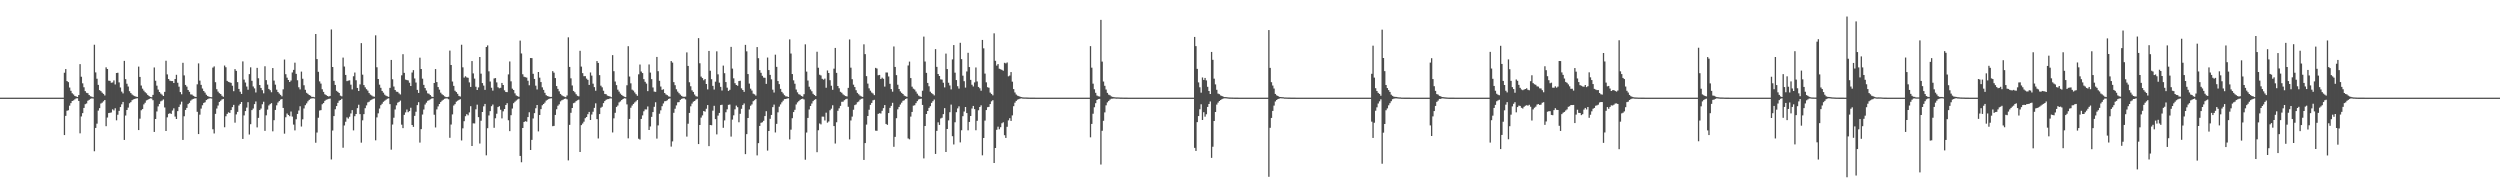 <?xml version="1.0" encoding="UTF-8"?>
<svg xmlns="http://www.w3.org/2000/svg" width="1920" height="150">
  <path d="M0 75.000h1v1.000H0zM1 75.000h1v1.000H1zM2 75.000h1v1.000H2zM3 75.000h1v1.000H3zM4 75.000h1v1.000H4zM5 75.000h1v1.000H5zM6 75.000h1v1.000H6zM7 75.000h1v1.000H7zM8 75.000h1v1.000H8zM9 75.000h1v1.000H9zM10 75.000h1v1.000H10zM11 75.000h1v1.000H11zM12 75.000h1v1.000H12zM13 75.000h1v1.000H13zM14 75.000h1v1.000H14zM15 75.000h1v1.000H15zM16 75.000h1v1.000H16zM17 75.000h1v1.000H17zM18 75.000h1v1.000H18zM19 75.000h1v1.000H19zM20 75.000h1v1.000H20zM21 75.000h1v1.000H21zM22 75.000h1v1.000H22zM23 75.000h1v1.000H23zM24 75.000h1v1.000H24zM25 75.000h1v1.000H25zM26 75.000h1v1.000H26zM27 75.000h1v1.000H27zM28 75.000h1v1.000H28zM29 75.000h1v1.000H29zM30 75.000h1v1.000H30zM31 75.000h1v1.000H31zM32 75.000h1v1.000H32zM33 75.000h1v1.000H33zM34 75.000h1v1.000H34zM35 75.000h1v1.000H35zM36 75.000h1v1.000H36zM37 75.000h1v1.000H37zM38 75.000h1v1.000H38zM39 75.000h1v1.000H39zM40 75.000h1v1.000H40zM41 75.000h1v1.000H41zM42 75.000h1v1.000H42zM43 75.000h1v1.000H43zM44 75.000h1v1.000H44zM45 75.000h1v1.000H45zM46 75.000h1v1.000H46zM47 75.000h1v1.000H47zM48 74.994h1v1.000H48zM49 55.835h1v47.905H49zM50 53.048h1v35.916H50zM51 62.284h1v22.739H51zM52 63.064h1v21.615H52zM53 67.224h1v13.951H53zM54 69.723h1v9.488H54zM55 71.642h1v5.947H55zM56 72.535h1v4.581H56zM57 73.702h1v2.584H57zM58 74.098h1v1.462H58zM59 74.480h1v1.000H59zM60 73.014h1v4.519H60zM61 49.255h1v53.137H61zM62 58.931h1v30.510H62zM63 63.988h1v22.894H63zM64 67.011h1v15.890H64zM65 69.984h1v10.047H65zM66 71.287h1v8.196H66zM67 71.562h1v5.810H67zM68 72.951h1v3.731H68zM69 73.944h1v1.951H69zM70 74.261h1v1.310H70zM71 74.665h1v1.000H71zM72 34.358h1v81.810H72zM73 55.610h1v42.660H73zM74 60.447h1v34.522H74zM75 65.154h1v19.798H75zM76 69.230h1v13.822H76zM77 70.005h1v9.490H77zM78 71.167h1v7.700H78zM79 72.094h1v5.739H79zM80 73.298h1v3.486H80zM81 51.699h1v45.201H81zM82 53.017h1v37.271H82zM83 61.950h1v24.894H83zM84 62.110h1v24.506H84zM85 63.530h1v22.828H85zM86 63.329h1v20.657H86zM87 61.770h1v23.083H87zM88 64.849h1v18.314H88zM89 56.056h1v36.377H89zM90 55.841h1v32.287H90zM91 63.271h1v21.900H91zM92 67.155h1v15.057H92zM93 70.343h1v9.778H93zM94 71.741h1v6.548H94zM95 46.744h1v60.730H95zM96 60.778h1v27.935H96zM97 64.329h1v20.146H97zM98 66.435h1v16.196H98zM99 70.053h1v9.242H99zM100 71.461h1v7.001H100zM101 72.591h1v4.382H101zM102 73.309h1v3.020H102zM103 73.811h1v2.166H103zM104 74.261h1v1.338H104zM105 74.458h1v1.000H105zM106 51.174h1v48.699H106zM107 59.063h1v32.062H107zM108 65.674h1v19.013H108zM109 68.103h1v15.684H109zM110 69.595h1v10.596H110zM111 70.787h1v8.105H111zM112 71.674h1v5.412H112zM113 72.884h1v3.785H113zM114 73.769h1v2.250H114zM115 74.433h1v1.107H115zM116 74.661h1v1.000H116zM117 72.880h1v4.099H117zM118 51.806h1v49.501H118zM119 61.979h1v29.409H119zM120 65.789h1v19.839H120zM121 68.800h1v12.903H121zM122 70.640h1v9.204H122zM123 71.906h1v5.926H123zM124 72.712h1v4.553H124zM125 73.725h1v2.650H125zM126 70.563h1v11.950H126zM127 46.657h1v53.950H127zM128 57.134h1v32.970H128zM129 60.679h1v26.784H129zM130 61.945h1v24.985H130zM131 62.264h1v25.217H131zM132 62.284h1v22.613H132zM133 63.757h1v19.451H133zM134 60.682h1v28.888H134zM135 57.426h1v33.968H135zM136 63.534h1v21.811H136zM137 66.568h1v15.544H137zM138 70.690h1v9.559H138zM139 72.409h1v5.659H139zM140 48.219h1v59.275H140zM141 57.896h1v31.411H141zM142 65.251h1v19.181H142zM143 66.499h1v16.361H143zM144 69.133h1v10.838H144zM145 70.512h1v8.503H145zM146 72.482h1v4.811H146zM147 72.651h1v3.783H147zM148 73.567h1v2.388H148zM149 74.163h1v1.475H149zM150 74.483h1v1.000H150zM151 64.767h1v21.104H151zM152 48.685h1v54.256H152zM153 61.893h1v26.163H153zM154 65.199h1v18.228H154zM155 67.988h1v12.842H155zM156 69.867h1v9.180H156zM157 71.102h1v7.419H157zM158 72.750h1v4.088H158zM159 73.790h1v2.380H159zM160 74.249h1v1.445H160zM161 74.535h1v1.000H161zM162 74.670h1v1.000H162zM163 51.938h1v47.314H163zM164 50.972h1v51.538H164zM165 63.123h1v24.332H165zM166 68.489h1v14.852H166zM167 70.337h1v10.716H167zM168 71.560h1v6.721H168zM169 72.262h1v5.087H169zM170 73.540h1v2.856H170zM171 74.366h1v1.591H171zM172 50.339h1v47.384H172zM173 51.655h1v37.662H173zM174 62.102h1v25.356H174zM175 62.874h1v23.408H175zM176 63.226h1v23.517H176zM177 63.650h1v20.884H177zM178 65.826h1v16.449H178zM179 70.037h1v10.496H179zM180 53.114h1v41.113H180zM181 54.405h1v33.459H181zM182 63.091h1v22.801H182zM183 68.279h1v12.764H183zM184 70.473h1v9.363H184zM185 72.146h1v6.183H185zM186 47.173h1v59.524H186zM187 61.118h1v27.530H187zM188 63.379h1v21.944H188zM189 66.471h1v16.175H189zM190 68.929h1v9.565H190zM191 56.943h1v46.362H191zM192 51.731h1v43.652H192zM193 62.079h1v22.522H193zM194 66.415h1v16.947H194zM195 67.898h1v12.098H195zM196 71.036h1v6.881H196zM197 52.135h1v45.725H197zM198 60.108h1v30.425H198zM199 65.271h1v19.248H199zM200 67.532h1v15.826H200zM201 69.279h1v10.784H201zM202 71.663h1v6.472H202zM203 50.912h1v49.591H203zM204 61.527h1v27.061H204zM205 64.982h1v19.174H205zM206 68.277h1v12.729H206zM207 69.267h1v10.691H207zM208 70.835h1v8.347H208zM209 52.298h1v48.574H209zM210 61.914h1v30.390H210zM211 65.027h1v19.392H211zM212 68.873h1v12.036H212zM213 70.652h1v8.077H213zM214 71.833h1v5.808H214zM215 72.866h1v3.630H215zM216 73.974h1v2.115H216zM217 68.586h1v14.321H217zM218 45.727h1v56.928H218zM219 56.978h1v33.082H219zM220 59.650h1v27.563H220zM221 61.436h1v26.907H221zM222 62.985h1v26.266H222zM223 61.876h1v23.770H223zM224 55.656h1v33.879H224zM225 53.639h1v42.046H225zM226 48.129h1v51.992H226zM227 56.719h1v34.890H227zM228 61.661h1v25.847H228zM229 67.040h1v17.864H229zM230 68.666h1v12.930H230zM231 54.971h1v42.229H231zM232 60.479h1v31.183H232zM233 65.466h1v17.832H233zM234 68.989h1v11.801H234zM235 71.295h1v8.127H235zM236 72.056h1v5.783H236zM237 72.980h1v3.694H237zM238 73.450h1v2.403H238zM239 74.390h1v1.174H239zM240 74.419h1v1.047H240zM241 74.692h1v1.000H241zM242 26.101h1v83.499H242zM243 45.344h1v56.452H243zM244 55.145h1v35.297H244zM245 62.507h1v22.378H245zM246 64.221h1v20.350H246zM247 68.565h1v11.532H247zM248 70.530h1v8.648H248zM249 72.411h1v5.045H249zM250 73.015h1v3.639H250zM251 73.721h1v2.550H251zM252 74.150h1v1.774H252zM253 73.682h1v2.030H253zM254 22.641h1v99.834H254zM255 51.441h1v48.810H255zM256 62.090h1v27.051H256zM257 65.232h1v18.679H257zM258 69.743h1v11.726H258zM259 70.579h1v8.430H259zM260 71.401h1v5.921H260zM261 73.490h1v3.301H261zM262 74.004h1v1.882H262zM263 44.227h1v69.253H263zM264 51.094h1v45.257H264zM265 57.560h1v35.931H265zM266 62.299h1v27.843H266zM267 61.883h1v29.186H267zM268 61.717h1v27.951H268zM269 65.046h1v22.097H269zM270 68.633h1v15.952H270zM271 58.587h1v41.534H271zM272 55.684h1v33.554H272zM273 61.648h1v25.919H273zM274 67.527h1v15.520H274zM275 69.873h1v10.557H275zM276 64.805h1v22.867H276zM277 33.110h1v76.444H277zM278 57.329h1v35.110H278zM279 65.319h1v22.336H279zM280 67.064h1v16.019H280zM281 68.513h1v12.416H281zM282 69.601h1v9.025H282zM283 71.486h1v6.659H283zM284 72.632h1v4.401H284zM285 73.315h1v3.252H285zM286 74.056h1v1.872H286zM287 74.302h1v1.324H287zM288 27.147h1v80.603H288zM289 51.642h1v38.523H289zM290 60.680h1v26.374H290zM291 65.044h1v18.299H291zM292 67.448h1v13.336H292zM293 69.813h1v9.831H293zM294 71.193h1v6.997H294zM295 72.721h1v4.645H295zM296 73.514h1v3.092H296zM297 74.004h1v1.838H297zM298 74.411h1v1.093H298zM299 67.497h1v12.461H299zM300 46.022h1v68.904H300zM301 60.897h1v34.755H301zM302 66.456h1v23.965H302zM303 69.115h1v14.949H303zM304 70.422h1v10.472H304zM305 70.547h1v8.306H305zM306 71.752h1v6.501H306zM307 72.572h1v4.700H307zM308 57.855h1v37.878H308zM309 41.629h1v56.791H309zM310 55.939h1v32.304H310zM311 61.152h1v25.154H311zM312 61.492h1v22.613H312zM313 61.723h1v24.454H313zM314 63.559h1v21.728H314zM315 66.030h1v16.688H315zM316 55.708h1v40.292H316zM317 53.853h1v43.595H317zM318 60.241h1v28.725H318zM319 63.390h1v22.419H319zM320 69.008h1v11.726H320zM321 71.372h1v7.136H321zM322 44.290h1v65.206H322zM323 52.982h1v46.212H323zM324 60.439h1v27.547H324zM325 65.183h1v18.961H325zM326 67.648h1v12.647H326zM327 69.503h1v9.339H327zM328 71.683h1v5.719H328zM329 71.987h1v5.035H329zM330 73.035h1v3.273H330zM331 74.121h1v1.618H331zM332 74.485h1v1.000H332zM333 63.754h1v24.383H333zM334 53.044h1v44.828H334zM335 63.049h1v20.947H335zM336 66.883h1v14.831H336zM337 68.875h1v11.009H337zM338 71.154h1v7.255H338zM339 72.393h1v4.934H339zM340 73.094h1v3.508H340zM341 73.969h1v1.922H341zM342 74.563h1v1.000H342zM343 74.602h1v1.000H343zM344 74.268h1v1.962H344zM345 38.863h1v66.982H345zM346 49.898h1v45.769H346zM347 62.600h1v25.279H347zM348 65.929h1v15.143H348zM349 69.707h1v10.251H349zM350 70.725h1v7.365H350zM351 72.030h1v5.342H351zM352 73.653h1v3.037H352zM353 74.143h1v2.037H353zM354 34.349h1v73.511H354zM355 51.701h1v46.838H355zM356 59.580h1v33.478H356zM357 58.595h1v30.624H357zM358 59.417h1v28.244H358zM359 59.750h1v28.836H359zM360 63.260h1v23.043H360zM361 66.765h1v14.811H361zM362 46.903h1v65.208H362zM363 56.388h1v38.306H363zM364 60.360h1v34.454H364zM365 66.618h1v17.363H365zM366 69.124h1v11.268H366zM367 67.119h1v22.823H367zM368 43.754h1v66.504H368zM369 56.599h1v36.101H369zM370 63.812h1v22.195H370zM371 65.764h1v15.886H371zM372 69.036h1v10.795H372zM373 36.091h1v83.202H373zM374 34.869h1v63.608H374zM375 54.791h1v33.893H375zM376 62.633h1v22.698H376zM377 67.368h1v14.197H377zM378 69.589h1v10.718H378zM379 60.267h1v37.896H379zM380 59.944h1v30.888H380zM381 63.287h1v24.048H381zM382 67.018h1v15.227H382zM383 67.770h1v13.784H383zM384 67.415h1v16.877H384zM385 63.718h1v27.212H385zM386 65.304h1v20.181H386zM387 69.362h1v14.325H387zM388 70.658h1v9.991H388zM389 70.746h1v8.488H389zM390 57.139h1v35.227H390zM391 47.194h1v53.495H391zM392 62.474h1v25.992H392zM393 68.084h1v15.273H393zM394 69.124h1v10.113H394zM395 71.672h1v6.466H395zM396 73.327h1v3.860H396zM397 73.827h1v2.550H397zM398 74.330h1v1.494H398zM399 31.184h1v88.565H399zM400 41.057h1v83.563H400zM401 57.050h1v41.264H401zM402 58.950h1v34.729H402zM403 59.272h1v33.824H403zM404 59.598h1v33.847H404zM405 61.987h1v27.901H405zM406 65.469h1v20.762H406zM407 44.522h1v70.653H407zM408 44.664h1v62.739H408zM409 56.665h1v34.334H409zM410 60.639h1v26.228H410zM411 65.805h1v17.343H411zM412 68.702h1v11.927H412zM413 55.293h1v45.631H413zM414 59.666h1v28.671H414zM415 63.004h1v20.800H415zM416 67.087h1v13.745H416zM417 69.014h1v10.882H417zM418 71.264h1v7.536H418zM419 73.126h1v4.142H419zM420 73.765h1v2.857H420zM421 74.092h1v1.893H421zM422 74.424h1v1.212H422zM423 74.374h1v1.132H423zM424 54.650h1v42.266H424zM425 55.804h1v40.883H425zM426 59.950h1v28.317H426zM427 66.088h1v17.847H427zM428 68.227h1v12.963H428zM429 70.163h1v9.943H429zM430 72.142h1v5.731H430zM431 73.152h1v3.843H431zM432 73.841h1v2.679H432zM433 74.263h1v1.686H433zM434 74.604h1v1.091H434zM435 73.340h1v2.927H435zM436 28.694h1v94.472H436zM437 51.395h1v44.518H437zM438 60.158h1v26.478H438zM439 65.657h1v17.288H439zM440 69.839h1v9.413H440zM441 70.878h1v7.903H441zM442 72.404h1v5.282H442zM443 73.559h1v3.467H443zM444 73.976h1v2.569H444zM445 39.037h1v77.712H445zM446 51.134h1v44.962H446zM447 56.155h1v38.707H447zM448 58.504h1v34.960H448zM449 58.492h1v32.280H449zM450 60.378h1v29.501H450zM451 61.343h1v26.387H451zM452 65.205h1v20.745H452zM453 55.675h1v36.482H453zM454 58.058h1v29.899H454zM455 64.276h1v21.544H455zM456 66.937h1v15.928H456zM457 69.673h1v9.693H457zM458 46.911h1v44.582H458zM459 48.348h1v57.969H459zM460 57.698h1v29.890H460zM461 65.811h1v16.946H461zM462 67.072h1v14.924H462zM463 69.697h1v9.496H463zM464 72.137h1v5.463H464zM465 72.368h1v4.275H465zM466 73.443h1v2.745H466zM467 73.791h1v2.275H467zM468 74.098h1v1.488H468zM469 74.624h1v1.000H469zM470 42.366h1v59.369H470zM471 54.658h1v36.209H471zM472 62.594h1v24.059H472zM473 65.393h1v16.718H473zM474 68.842h1v12.197H474zM475 70.343h1v8.293H475zM476 71.874h1v6.019H476zM477 72.914h1v3.878H477zM478 73.702h1v2.335H478zM479 74.301h1v1.157H479zM480 74.602h1v1.000H480zM481 65.469h1v14.720H481zM482 35.495h1v70.755H482zM483 58.796h1v32.549H483zM484 63.989h1v18.729H484zM485 68.882h1v12.179H485zM486 69.605h1v10.199H486zM487 71.013h1v7.691H487zM488 72.369h1v5.463H488zM489 73.557h1v3.264H489zM490 57.094h1v49.440H490zM491 49.542h1v57.670H491zM492 54.922h1v36.398H492zM493 56.091h1v32.521H493zM494 60.784h1v24.694H494zM495 62.825h1v21.200H495zM496 64.228h1v19.847H496zM497 69.973h1v11.804H497zM498 49.534h1v50.284H498zM499 55.734h1v41.387H499zM500 60.784h1v28.987H500zM501 67.151h1v18.931H501zM502 70.340h1v11.671H502zM503 70.529h1v7.996H503zM504 43.728h1v62.734H504zM505 54.686h1v41.597H505zM506 62.038h1v25.294H506zM507 66.483h1v18.252H507zM508 69.017h1v12.536H508zM509 68.572h1v10.896H509zM510 71.411h1v6.356H510zM511 72.562h1v5.075H511zM512 73.118h1v3.871H512zM513 73.965h1v2.028H513zM514 74.274h1v1.288H514zM515 46.892h1v65.701H515zM516 48.097h1v60.504H516zM517 63.079h1v23.532H517zM518 65.458h1v18.060H518zM519 68.565h1v12.373H519zM520 70.355h1v8.241H520zM521 71.600h1v6.819H521zM522 72.671h1v4.008H522zM523 73.645h1v2.263H523zM524 74.239h1v1.315H524zM525 74.319h1v1.202H525zM526 74.171h1v2.161H526zM527 40.255h1v64.648H527zM528 50.653h1v44.374H528zM529 63.174h1v23.534H529zM530 66.238h1v15.421H530zM531 69.372h1v10.180H531zM532 70.587h1v7.484H532zM533 72.608h1v4.961H533zM534 73.870h1v2.555H534zM535 74.194h1v1.705H535zM536 29.262h1v81.401H536zM537 48.612h1v47.365H537zM538 58.852h1v31.481H538zM539 59.950h1v28.687H539zM540 61.645h1v23.587H540zM541 60.656h1v25.101H541zM542 64.497h1v18.990H542zM543 68.676h1v12.003H543zM544 39.103h1v73.123H544zM545 54.300h1v41.709H545zM546 60.844h1v35.381H546zM547 65.938h1v19.067H547zM548 68.769h1v12.510H548zM549 62.743h1v28.770H549zM550 39.446h1v63.749H550zM551 57.068h1v31.720H551zM552 63.479h1v23.229H552zM553 66.709h1v13.996H553zM554 69.513h1v10.933H554zM555 50.371h1v47.762H555zM556 56.232h1v36.253H556zM557 63.050h1v23.158H557zM558 67.328h1v16.655H558zM559 69.823h1v10.718H559zM560 68.942h1v11.353H560zM561 36.000h1v68.924H561zM562 52.688h1v39.152H562zM563 60.142h1v28.445H563zM564 63.889h1v20.060H564zM565 65.275h1v15.824H565zM566 65.844h1v16.507H566zM567 62.245h1v31.654H567zM568 62.004h1v25.392H568zM569 67.816h1v15.754H569zM570 69.138h1v11.541H570zM571 70.555h1v8.932H571zM572 34.470h1v83.899H572zM573 39.410h1v63.617H573zM574 56.892h1v33.734H574zM575 64.195h1v19.884H575zM576 68.093h1v13.128H576zM577 69.537h1v10.631H577zM578 71.932h1v5.805H578zM579 72.471h1v4.483H579zM580 73.421h1v2.646H580zM581 36.166h1v83.168H581zM582 44.717h1v65.233H582zM583 53.879h1v42.836H583zM584 55.909h1v38.408H584zM585 58.199h1v35.704H585zM586 59.573h1v33.202H586zM587 59.769h1v29.387H587zM588 64.433h1v20.967H588zM589 44.212h1v71.440H589zM590 53.813h1v46.793H590zM591 57.476h1v33.737H591zM592 60.928h1v27.358H592zM593 68.860h1v13.430H593zM594 71.045h1v9.288H594zM595 41.977h1v59.777H595zM596 51.345h1v43.776H596zM597 62.269h1v24.023H597zM598 64.631h1v17.308H598zM599 68.251h1v11.950H599zM600 70.558h1v8.019H600zM601 71.764h1v5.539H601zM602 73.089h1v3.049H602zM603 73.968h1v2.055H603zM604 74.068h1v1.596H604zM605 74.476h1v1.000H605zM606 30.239h1v76.814H606zM607 41.133h1v58.432H607zM608 56.864h1v33.891H608zM609 61.715h1v24.372H609zM610 64.321h1v20.009H610zM611 68.770h1v11.450H611zM612 70.909h1v7.735H612zM613 72.346h1v5.301H613zM614 72.734h1v3.984H614zM615 73.672h1v2.394H615zM616 74.179h1v1.610H616zM617 72.337h1v4.078H617zM618 34.028h1v88.668H618zM619 55.011h1v46.758H619zM620 61.847h1v28.722H620zM621 66.621h1v17.449H621zM622 68.716h1v12.708H622zM623 70.072h1v9.418H623zM624 72.055h1v5.625H624zM625 72.949h1v3.770H625zM626 73.798h1v2.360H626zM627 39.736h1v77.136H627zM628 52.002h1v48.057H628zM629 57.380h1v37.465H629zM630 57.972h1v37.570H630zM631 60.495h1v29.064H631zM632 61.162h1v28.464H632zM633 60.365h1v32.154H633zM634 67.393h1v19.158H634zM635 54.115h1v40.073H635zM636 56.067h1v37.233H636zM637 61.577h1v23.089H637zM638 65.852h1v17.600H638zM639 68.964h1v11.875H639zM640 52.721h1v44.086H640zM641 36.790h1v73.439H641zM642 55.963h1v37.914H642zM643 66.070h1v19.015H643zM644 67.785h1v15.420H644zM645 70.511h1v10.788H645zM646 71.215h1v6.992H646zM647 72.489h1v5.601H647zM648 73.240h1v3.705H648zM649 73.772h1v2.453H649zM650 74.070h1v1.757H650zM651 67.480h1v14.528H651zM652 30.323h1v76.733H652zM653 51.977h1v40.528H653zM654 60.811h1v28.756H654zM655 65.012h1v19.245H655zM656 66.844h1v13.916H656zM657 69.249h1v10.904H657zM658 71.326h1v7.237H658zM659 72.408h1v5.578H659zM660 73.425h1v3.193H660zM661 74.035h1v1.866H661zM662 74.397h1v1.277H662zM663 34.065h1v88.766H663zM664 41.593h1v68.267H664zM665 58.457h1v37.222H665zM666 64.184h1v24.927H666zM667 67.847h1v16.405H667zM668 69.639h1v10.918H668zM669 71.065h1v7.991H669zM670 71.774h1v5.263H670zM671 73.071h1v3.561H671zM672 52.143h1v48.232H672zM673 52.607h1v47.863H673zM674 57.797h1v29.637H674zM675 57.566h1v29.363H675zM676 60.665h1v26.551H676zM677 59.671h1v25.438H677zM678 60.506h1v22.541H678zM679 66.506h1v14.180H679zM680 55.635h1v39.566H680zM681 55.697h1v40.196H681zM682 58.750h1v28.083H682zM683 64.366h1v18.462H683zM684 68.416h1v12.871H684zM685 70.402h1v8.538H685zM686 35.674h1v77.052H686zM687 51.399h1v53.714H687zM688 57.699h1v33.053H688zM689 65.071h1v18.881H689zM690 68.360h1v13.757H690zM691 70.200h1v10.068H691zM692 71.332h1v7.530H692zM693 72.207h1v5.215H693zM694 73.434h1v3.591H694zM695 73.900h1v2.130H695zM696 74.333h1v1.260H696zM697 50.255h1v56.081H697zM698 47.306h1v59.717H698zM699 59.976h1v29.556H699zM700 66.580h1v19.381H700zM701 68.090h1v13.071H701zM702 68.755h1v12.073H702zM703 70.321h1v8.902H703zM704 71.950h1v5.709H704zM705 73.377h1v3.027H705zM706 73.991h1v2.009H706zM707 74.434h1v1.331H707zM708 69.685h1v10.899H708zM709 28.102h1v93.543H709zM710 47.266h1v49.519H710zM711 55.948h1v31.597H711zM712 63.703h1v21.550H712zM713 66.258h1v16.570H713zM714 70.380h1v11.199H714zM715 71.517h1v7.472H715zM716 72.316h1v5.395H716zM717 73.241h1v3.207H717zM718 37.718h1v80.516H718zM719 51.338h1v49.181H719zM720 56.840h1v37.106H720zM721 58.353h1v37.585H721zM722 60.943h1v30.047H722zM723 61.146h1v29.294H723zM724 63.556h1v24.080H724zM725 67.139h1v15.903H725zM726 41.183h1v75.542H726zM727 53.049h1v46.018H727zM728 63.531h1v28.942H728zM729 65.659h1v20.536H729zM730 68.672h1v11.669H730zM731 45.601h1v59.019H731zM732 34.631h1v76.316H732zM733 55.803h1v38.074H733zM734 61.497h1v24.688H734zM735 66.211h1v17.026H735zM736 68.031h1v13.647H736zM737 32.889h1v76.467H737zM738 45.410h1v54.622H738zM739 58.116h1v31.104H739zM740 62.371h1v23.264H740zM741 67.273h1v14.880H741zM742 54.906h1v31.917H742zM743 40.560h1v59.538H743zM744 51.507h1v42.124H744zM745 61.328h1v27.765H745zM746 65.077h1v18.269H746zM747 66.384h1v14.998H747zM748 63.286h1v20.549H748zM749 51.813h1v48.255H749zM750 62.543h1v30.255H750zM751 66.755h1v17.921H751zM752 67.806h1v14.374H752zM753 69.676h1v11.216H753zM754 30.691h1v88.592H754zM755 37.114h1v68.878H755zM756 56.535h1v36.072H756zM757 63.252h1v21.296H757zM758 66.992h1v15.346H758zM759 67.361h1v14.734H759zM760 71.133h1v8.813H760zM761 72.158h1v5.651H761zM762 73.200h1v3.750H762zM763 25.608h1v99.598H763zM764 46.682h1v67.006H764zM765 50.380h1v49.324H765zM766 49.205h1v48.077H766zM767 52.795h1v46.461H767zM768 53.208h1v44.460H768zM769 53.679h1v40.992H769zM770 54.327h1v39.555H770zM771 48.248h1v55.607H771zM772 48.679h1v57.243H772zM773 47.966h1v49.395H773zM774 58.606h1v33.862H774zM775 58.017h1v32.749H775zM776 55.358h1v37.521H776zM777 62.727h1v25.898H777zM778 68.396h1v13.177H778zM779 71.027h1v7.822H779zM780 72.599h1v4.892H780zM781 73.472h1v3.092H781zM782 73.815h1v2.320H782zM783 74.297h1v1.422H783zM784 74.569h1v1.000H784zM785 74.753h1v1.000H785zM786 74.837h1v1.000H786zM787 74.844h1v1.000H787zM788 74.862h1v1.000H788zM789 74.916h1v1.000H789zM790 74.950h1v1.000H790zM791 74.964h1v1.000H791zM792 74.968h1v1.000H792zM793 74.972h1v1.000H793zM794 74.977h1v1.000H794zM795 74.986h1v1.000H795zM796 74.992h1v1.000H796zM797 74.995h1v1.000H797zM798 74.997h1v1.000H798zM799 74.997h1v1.000H799zM800 74.998h1v1.000H800zM801 74.998h1v1.000H801zM802 74.998h1v1.000H802zM803 74.999h1v1.000H803zM804 74.999h1v1.000H804zM805 74.999h1v1.000H805zM806 75.000h1v1.000H806zM807 75.000h1v1.000H807zM808 75.000h1v1.000H808zM809 75.000h1v1.000H809zM810 75.000h1v1.000H810zM811 75.000h1v1.000H811zM812 75.000h1v1.000H812zM813 75.000h1v1.000H813zM814 75.000h1v1.000H814zM815 75.000h1v1.000H815zM816 75.000h1v1.000H816zM817 75.000h1v1.000H817zM818 75.000h1v1.000H818zM819 75.000h1v1.000H819zM820 75.000h1v1.000H820zM821 75.000h1v1.000H821zM822 75.000h1v1.000H822zM823 75.000h1v1.000H823zM824 75.000h1v1.000H824zM825 75.000h1v1.000H825zM826 75.000h1v1.000H826zM827 75.000h1v1.000H827zM828 75.000h1v1.000H828zM829 75.000h1v1.000H829zM830 75.000h1v1.000H830zM831 75.000h1v1.000H831zM832 75.000h1v1.000H832zM833 75.000h1v1.000H833zM834 75.000h1v1.000H834zM835 75.000h1v1.000H835zM836 75.000h1v1.000H836zM837 35.429h1v70.059H837zM838 51.967h1v43.207H838zM839 64.242h1v23.105H839zM840 68.577h1v13.779H840zM841 71.276h1v7.992H841zM842 73.372h1v3.434H842zM843 73.943h1v2.116H843zM844 74.114h1v1.822H844zM845 15.250h1v111.126H845zM846 47.320h1v53.113H846zM847 62.614h1v30.153H847zM848 65.873h1v20.455H848zM849 68.749h1v12.170H849zM850 71.324h1v7.343H850zM851 72.710h1v4.817H851zM852 73.145h1v3.366H852zM853 74.051h1v1.780H853zM854 74.403h1v1.362H854zM855 74.615h1v1.000H855zM856 74.736h1v1.000H856zM857 74.817h1v1.000H857zM858 74.796h1v1.000H858zM859 74.853h1v1.000H859zM860 74.920h1v1.000H860zM861 74.915h1v1.000H861zM862 74.934h1v1.000H862zM863 74.958h1v1.000H863zM864 74.977h1v1.000H864zM865 74.983h1v1.000H865zM866 74.990h1v1.000H866zM867 74.990h1v1.000H867zM868 74.995h1v1.000H868zM869 74.995h1v1.000H869zM870 74.996h1v1.000H870zM871 74.997h1v1.000H871zM872 74.999h1v1.000H872zM873 74.999h1v1.000H873zM874 74.999h1v1.000H874zM875 74.999h1v1.000H875zM876 74.999h1v1.000H876zM877 75.000h1v1.000H877zM878 75.000h1v1.000H878zM879 75.000h1v1.000H879zM880 75.000h1v1.000H880zM881 75.000h1v1.000H881zM882 75.000h1v1.000H882zM883 75.000h1v1.000H883zM884 75.000h1v1.000H884zM885 75.000h1v1.000H885zM886 75.000h1v1.000H886zM887 75.000h1v1.000H887zM888 75.000h1v1.000H888zM889 75.000h1v1.000H889zM890 75.000h1v1.000H890zM891 75.000h1v1.000H891zM892 75.000h1v1.000H892zM893 75.000h1v1.000H893zM894 75.000h1v1.000H894zM895 75.000h1v1.000H895zM896 75.000h1v1.000H896zM897 75.000h1v1.000H897zM898 75.000h1v1.000H898zM899 75.000h1v1.000H899zM900 75.000h1v1.000H900zM901 75.000h1v1.000H901zM902 75.000h1v1.000H902zM903 75.000h1v1.000H903zM904 75.000h1v1.000H904zM905 75.000h1v1.000H905zM906 75.000h1v1.000H906zM907 75.000h1v1.000H907zM908 75.000h1v1.000H908zM909 75.000h1v1.000H909zM910 75.000h1v1.000H910zM911 75.000h1v1.000H911zM912 75.000h1v1.000H912zM913 75.000h1v1.000H913zM914 75.000h1v1.000H914zM915 75.000h1v1.000H915zM916 75.000h1v1.000H916zM917 28.350h1v85.218H917zM918 35.447h1v80.466H918zM919 52.896h1v40.888H919zM920 63.285h1v25.830H920zM921 67.035h1v16.860H921zM922 71.190h1v8.902H922zM923 59.509h1v32.667H923zM924 61.386h1v24.760H924zM925 59.871h1v29.731H925zM926 61.769h1v26.007H926zM927 66.688h1v15.457H927zM928 69.868h1v10.025H928zM929 72.199h1v5.746H929zM930 39.861h1v81.358H930zM931 45.905h1v66.798H931zM932 60.410h1v32.526H932zM933 64.827h1v21.196H933zM934 68.951h1v11.396H934zM935 71.885h1v6.900H935zM936 72.321h1v5.251H936zM937 73.293h1v3.486H937zM938 73.748h1v2.361H938zM939 74.250h1v1.418H939zM940 74.527h1v1.004H940zM941 74.545h1v1.000H941zM942 74.680h1v1.000H942zM943 74.800h1v1.000H943zM944 74.856h1v1.000H944zM945 74.888h1v1.000H945zM946 74.914h1v1.000H946zM947 74.938h1v1.000H947zM948 74.970h1v1.000H948zM949 74.974h1v1.000H949zM950 74.978h1v1.000H950zM951 74.985h1v1.000H951zM952 74.990h1v1.000H952zM953 74.991h1v1.000H953zM954 74.994h1v1.000H954zM955 74.996h1v1.000H955zM956 74.998h1v1.000H956zM957 74.998h1v1.000H957zM958 74.998h1v1.000H958zM959 74.999h1v1.000H959zM960 74.999h1v1.000H960zM961 74.999h1v1.000H961zM962 74.999h1v1.000H962zM963 75.000h1v1.000H963zM964 75.000h1v1.000H964zM965 75.000h1v1.000H965zM966 75.000h1v1.000H966zM967 75.000h1v1.000H967zM968 75.000h1v1.000H968zM969 75.000h1v1.000H969zM970 75.000h1v1.000H970zM971 75.000h1v1.000H971zM972 75.000h1v1.000H972zM973 75.000h1v1.000H973zM974 23.099h1v112.689H974zM975 52.138h1v46.031H975zM976 63.122h1v27.451H976zM977 65.663h1v19.555H977zM978 68.017h1v13.103H978zM979 72.155h1v5.791H979zM980 73.213h1v3.603H980zM981 73.720h1v2.288H981zM982 74.394h1v1.337H982zM983 74.484h1v1.002H983zM984 74.581h1v1.000H984zM985 74.629h1v1.000H985zM986 74.836h1v1.000H986zM987 74.843h1v1.000H987zM988 74.894h1v1.000H988zM989 74.924h1v1.000H989zM990 74.921h1v1.000H990zM991 74.967h1v1.000H991zM992 74.974h1v1.000H992zM993 74.977h1v1.000H993zM994 74.983h1v1.000H994zM995 74.988h1v1.000H995zM996 74.990h1v1.000H996zM997 74.994h1v1.000H997zM998 74.994h1v1.000H998zM999 74.996h1v1.000H999zM1000 74.998h1v1.000H1000zM1001 74.998h1v1.000H1001zM1002 74.998h1v1.000H1002zM1003 74.999h1v1.000H1003zM1004 74.999h1v1.000H1004zM1005 74.999h1v1.000H1005zM1006 75.000h1v1.000H1006zM1007 75.000h1v1.000H1007zM1008 75.000h1v1.000H1008zM1009 75.000h1v1.000H1009zM1010 75.000h1v1.000H1010zM1011 75.000h1v1.000H1011zM1012 75.000h1v1.000H1012zM1013 75.000h1v1.000H1013zM1014 75.000h1v1.000H1014zM1015 75.000h1v1.000H1015zM1016 75.000h1v1.000H1016zM1017 75.000h1v1.000H1017zM1018 75.000h1v1.000H1018zM1019 75.000h1v1.000H1019zM1020 75.000h1v1.000H1020zM1021 75.000h1v1.000H1021zM1022 75.000h1v1.000H1022zM1023 75.000h1v1.000H1023zM1024 75.000h1v1.000H1024zM1025 75.000h1v1.000H1025zM1026 75.000h1v1.000H1026zM1027 75.000h1v1.000H1027zM1028 75.000h1v1.000H1028zM1029 75.000h1v1.000H1029zM1030 75.000h1v1.000H1030zM1031 75.000h1v1.000H1031zM1032 75.000h1v1.000H1032zM1033 75.000h1v1.000H1033zM1034 75.000h1v1.000H1034zM1035 75.000h1v1.000H1035zM1036 75.000h1v1.000H1036zM1037 75.000h1v1.000H1037zM1038 75.000h1v1.000H1038zM1039 75.000h1v1.000H1039zM1040 75.000h1v1.000H1040zM1041 75.000h1v1.000H1041zM1042 75.000h1v1.000H1042zM1043 75.000h1v1.000H1043zM1044 75.000h1v1.000H1044zM1045 75.000h1v1.000H1045zM1046 75.000h1v1.000H1046zM1047 75.000h1v1.000H1047zM1048 75.000h1v1.000H1048zM1049 75.000h1v1.000H1049zM1050 75.000h1v1.000H1050zM1051 75.000h1v1.000H1051zM1052 75.000h1v1.000H1052zM1053 56.657h1v36.781H1053zM1054 35.069h1v70.860H1054zM1055 59.596h1v34.683H1055zM1056 67.737h1v17.321H1056zM1057 69.876h1v12.553H1057zM1058 71.319h1v8.192H1058zM1059 72.154h1v5.662H1059zM1060 73.502h1v2.774H1060zM1061 22.810h1v102.957H1061zM1062 44.565h1v57.311H1062zM1063 54.631h1v40.621H1063zM1064 65.270h1v19.418H1064zM1065 67.632h1v15.619H1065zM1066 69.210h1v11.708H1066zM1067 70.614h1v8.623H1067zM1068 72.702h1v5.005H1068zM1069 73.651h1v2.532H1069zM1070 74.256h1v1.523H1070zM1071 74.403h1v1.176H1071zM1072 74.424h1v1.157H1072zM1073 74.662h1v1.000H1073zM1074 74.785h1v1.000H1074zM1075 74.815h1v1.000H1075zM1076 74.937h1v1.000H1076zM1077 74.953h1v1.000H1077zM1078 74.967h1v1.000H1078zM1079 74.974h1v1.000H1079zM1080 74.979h1v1.000H1080zM1081 74.982h1v1.000H1081zM1082 74.982h1v1.000H1082zM1083 74.988h1v1.000H1083zM1084 74.988h1v1.000H1084zM1085 74.993h1v1.000H1085zM1086 74.996h1v1.000H1086zM1087 74.997h1v1.000H1087zM1088 74.997h1v1.000H1088zM1089 74.998h1v1.000H1089zM1090 74.999h1v1.000H1090zM1091 74.999h1v1.000H1091zM1092 74.999h1v1.000H1092zM1093 74.999h1v1.000H1093zM1094 74.999h1v1.000H1094zM1095 75.000h1v1.000H1095zM1096 75.000h1v1.000H1096zM1097 75.000h1v1.000H1097zM1098 48.086h1v48.240H1098zM1099 44.698h1v59.753H1099zM1100 60.703h1v28.689H1100zM1101 66.189h1v19.100H1101zM1102 69.785h1v11.566H1102zM1103 72.224h1v6.010H1103zM1104 72.659h1v4.615H1104zM1105 73.643h1v2.350H1105zM1106 73.935h1v2.026H1106zM1107 74.518h1v1.000H1107zM1108 74.605h1v1.000H1108zM1109 74.705h1v1.000H1109zM1110 74.818h1v1.000H1110zM1111 74.885h1v1.000H1111zM1112 74.947h1v1.000H1112zM1113 74.968h1v1.000H1113zM1114 74.962h1v1.000H1114zM1115 74.968h1v1.000H1115zM1116 74.973h1v1.000H1116zM1117 74.987h1v1.000H1117zM1118 74.986h1v1.000H1118zM1119 74.990h1v1.000H1119zM1120 74.990h1v1.000H1120zM1121 74.994h1v1.000H1121zM1122 74.997h1v1.000H1122zM1123 74.998h1v1.000H1123zM1124 74.999h1v1.000H1124zM1125 74.999h1v1.000H1125zM1126 74.999h1v1.000H1126zM1127 74.999h1v1.000H1127zM1128 74.999h1v1.000H1128zM1129 75.000h1v1.000H1129zM1130 75.000h1v1.000H1130zM1131 75.000h1v1.000H1131zM1132 75.000h1v1.000H1132zM1133 75.000h1v1.000H1133zM1134 75.000h1v1.000H1134zM1135 75.000h1v1.000H1135zM1136 75.000h1v1.000H1136zM1137 75.000h1v1.000H1137zM1138 75.000h1v1.000H1138zM1139 75.000h1v1.000H1139zM1140 75.000h1v1.000H1140zM1141 75.000h1v1.000H1141zM1142 75.000h1v1.000H1142zM1143 75.000h1v1.000H1143zM1144 39.833h1v69.676H1144zM1145 52.615h1v39.703H1145zM1146 60.512h1v28.334H1146zM1147 65.987h1v16.902H1147zM1148 69.704h1v10.845H1148zM1149 71.993h1v5.794H1149zM1150 72.772h1v4.359H1150zM1151 73.187h1v3.429H1151zM1152 35.155h1v79.327H1152zM1153 49.116h1v54.536H1153zM1154 62.171h1v31.299H1154zM1155 65.255h1v19.497H1155zM1156 69.680h1v10.693H1156zM1157 70.964h1v7.463H1157zM1158 45.606h1v61.351H1158zM1159 53.133h1v43.770H1159zM1160 62.123h1v25.944H1160zM1161 66.915h1v14.812H1161zM1162 68.412h1v11.285H1162zM1163 71.209h1v7.263H1163zM1164 61.013h1v25.246H1164zM1165 62.057h1v20.166H1165zM1166 65.187h1v15.901H1166zM1167 67.449h1v13.892H1167zM1168 68.699h1v14.081H1168zM1169 69.289h1v14.048H1169zM1170 68.753h1v13.291H1170zM1171 68.356h1v12.854H1171zM1172 67.798h1v12.972H1172zM1173 68.990h1v12.157H1173zM1174 69.335h1v11.172H1174zM1175 62.386h1v19.571H1175zM1176 57.823h1v34.751H1176zM1177 63.842h1v20.167H1177zM1178 64.702h1v18.030H1178zM1179 65.137h1v16.761H1179zM1180 66.322h1v13.984H1180zM1181 66.486h1v13.419H1181zM1182 67.836h1v12.808H1182zM1183 67.934h1v12.395H1183zM1184 69.274h1v9.617H1184zM1185 70.861h1v7.631H1185zM1186 50.910h1v44.991H1186zM1187 53.898h1v39.381H1187zM1188 58.511h1v27.310H1188zM1189 61.595h1v23.798H1189zM1190 63.946h1v21.431H1190zM1191 63.465h1v24.800H1191zM1192 67.340h1v21.144H1192zM1193 67.367h1v17.196H1193zM1194 66.312h1v16.798H1194zM1195 67.336h1v17.012H1195zM1196 66.505h1v17.999H1196zM1197 46.857h1v49.743H1197zM1198 46.910h1v53.626H1198zM1199 55.621h1v32.029H1199zM1200 57.480h1v29.063H1200zM1201 60.326h1v25.647H1201zM1202 62.913h1v21.934H1202zM1203 63.590h1v20.415H1203zM1204 64.840h1v17.166H1204zM1205 66.291h1v15.310H1205zM1206 68.177h1v12.476H1206zM1207 68.161h1v12.552H1207zM1208 69.558h1v11.028H1208zM1209 52.273h1v42.239H1209zM1210 55.059h1v32.950H1210zM1211 60.243h1v24.053H1211zM1212 63.052h1v23.624H1212zM1213 65.397h1v21.374H1213zM1214 65.855h1v22.547H1214zM1215 66.428h1v21.273H1215zM1216 66.632h1v17.539H1216zM1217 65.279h1v17.617H1217zM1218 66.931h1v17.138H1218zM1219 66.179h1v16.017H1219zM1220 55.539h1v34.925H1220zM1221 59.370h1v28.747H1221zM1222 61.476h1v24.026H1222zM1223 64.550h1v18.978H1223zM1224 68.227h1v14.678H1224zM1225 68.749h1v12.439H1225zM1226 69.207h1v11.695H1226zM1227 69.173h1v11.217H1227zM1228 71.441h1v7.274H1228zM1229 72.392h1v5.929H1229zM1230 72.659h1v5.705H1230zM1231 40.685h1v69.058H1231zM1232 47.186h1v54.564H1232zM1233 63.454h1v21.617H1233zM1234 66.278h1v15.938H1234zM1235 66.009h1v17.525H1235zM1236 67.999h1v14.146H1236zM1237 69.899h1v10.983H1237zM1238 69.267h1v11.783H1238zM1239 69.189h1v11.253H1239zM1240 69.827h1v9.703H1240zM1241 70.362h1v9.051H1241zM1242 69.554h1v10.333H1242zM1243 30.935h1v83.654H1243zM1244 54.805h1v38.615H1244zM1245 56.895h1v30.180H1245zM1246 59.838h1v26.754H1246zM1247 60.738h1v24.795H1247zM1248 66.436h1v15.886H1248zM1249 69.738h1v8.717H1249zM1250 71.078h1v7.027H1250zM1251 72.903h1v3.888H1251zM1252 73.883h1v2.250H1252zM1253 74.329h1v1.402H1253zM1254 74.656h1v1.000H1254zM1255 74.808h1v1.000H1255zM1256 74.854h1v1.000H1256zM1257 74.886h1v1.000H1257zM1258 74.949h1v1.000H1258zM1259 74.953h1v1.000H1259zM1260 74.965h1v1.000H1260zM1261 74.980h1v1.000H1261zM1262 74.979h1v1.000H1262zM1263 74.987h1v1.000H1263zM1264 74.989h1v1.000H1264zM1265 74.992h1v1.000H1265zM1266 74.992h1v1.000H1266zM1267 74.995h1v1.000H1267zM1268 74.995h1v1.000H1268zM1269 74.997h1v1.000H1269zM1270 74.998h1v1.000H1270zM1271 74.998h1v1.000H1271zM1272 74.999h1v1.000H1272zM1273 74.999h1v1.000H1273zM1274 74.999h1v1.000H1274zM1275 74.999h1v1.000H1275zM1276 75.000h1v1.000H1276zM1277 75.000h1v1.000H1277zM1278 75.000h1v1.000H1278zM1279 75.000h1v1.000H1279zM1280 75.000h1v1.000H1280zM1281 75.000h1v1.000H1281zM1282 75.000h1v1.000H1282zM1283 75.000h1v1.000H1283zM1284 75.000h1v1.000H1284zM1285 75.000h1v1.000H1285zM1286 75.000h1v1.000H1286zM1287 75.000h1v1.000H1287zM1288 75.000h1v1.000H1288zM1289 75.000h1v1.000H1289zM1290 75.000h1v1.000H1290zM1291 75.000h1v1.000H1291zM1292 75.000h1v1.000H1292zM1293 75.000h1v1.000H1293zM1294 75.000h1v1.000H1294zM1295 75.000h1v1.000H1295zM1296 75.000h1v1.000H1296zM1297 75.000h1v1.000H1297zM1298 75.000h1v1.000H1298zM1299 75.000h1v1.000H1299zM1300 75.000h1v1.000H1300zM1301 75.000h1v1.000H1301zM1302 75.000h1v1.000H1302zM1303 75.000h1v1.000H1303zM1304 36.668h1v71.845H1304zM1305 56.241h1v36.309H1305zM1306 68.167h1v13.509H1306zM1307 72.516h1v5.370H1307zM1308 73.142h1v3.605H1308zM1309 73.711h1v2.468H1309zM1310 74.024h1v1.763H1310zM1311 43.811h1v56.345H1311zM1312 45.068h1v58.643H1312zM1313 64.072h1v22.854H1313zM1314 69.788h1v9.994H1314zM1315 73.365h1v3.315H1315zM1316 73.575h1v2.842H1316zM1317 74.150h1v1.801H1317zM1318 74.542h1v1.000H1318zM1319 74.660h1v1.000H1319zM1320 74.777h1v1.000H1320zM1321 74.858h1v1.000H1321zM1322 74.863h1v1.000H1322zM1323 74.900h1v1.000H1323zM1324 74.951h1v1.000H1324zM1325 74.966h1v1.000H1325zM1326 74.971h1v1.000H1326zM1327 74.973h1v1.000H1327zM1328 74.984h1v1.000H1328zM1329 74.988h1v1.000H1329zM1330 74.992h1v1.000H1330zM1331 74.996h1v1.000H1331zM1332 74.997h1v1.000H1332zM1333 74.997h1v1.000H1333zM1334 74.998h1v1.000H1334zM1335 74.999h1v1.000H1335zM1336 74.999h1v1.000H1336zM1337 74.999h1v1.000H1337zM1338 75.000h1v1.000H1338zM1339 75.000h1v1.000H1339zM1340 75.000h1v1.000H1340zM1341 75.000h1v1.000H1341zM1342 75.000h1v1.000H1342zM1343 75.000h1v1.000H1343zM1344 75.000h1v1.000H1344zM1345 75.000h1v1.000H1345zM1346 75.000h1v1.000H1346zM1347 75.000h1v1.000H1347zM1348 75.000h1v1.000H1348zM1349 75.000h1v1.000H1349zM1350 75.000h1v1.000H1350zM1351 75.000h1v1.000H1351zM1352 75.000h1v1.000H1352zM1353 75.000h1v1.000H1353zM1354 75.000h1v1.000H1354zM1355 75.000h1v1.000H1355zM1356 75.000h1v1.000H1356zM1357 75.000h1v1.000H1357zM1358 75.000h1v1.000H1358zM1359 75.000h1v1.000H1359zM1360 58.925h1v31.681H1360zM1361 63.953h1v22.965H1361zM1362 68.504h1v12.834H1362zM1363 43.758h1v62.565H1363zM1364 65.342h1v18.888H1364zM1365 70.912h1v8.596H1365zM1366 72.883h1v4.010H1366zM1367 74.044h1v1.844H1367zM1368 74.495h1v1.000H1368zM1369 56.958h1v33.508H1369zM1370 66.855h1v15.273H1370zM1371 70.859h1v8.172H1371zM1372 58.633h1v33.621H1372zM1373 66.615h1v17.022H1373zM1374 71.036h1v7.637H1374zM1375 62.532h1v24.556H1375zM1376 67.947h1v14.193H1376zM1377 69.884h1v10.254H1377zM1378 39.308h1v71.594H1378zM1379 61.115h1v27.291H1379zM1380 67.767h1v13.794H1380zM1381 71.667h1v6.226H1381zM1382 73.862h1v2.228H1382zM1383 54.233h1v42.265H1383zM1384 60.912h1v27.723H1384zM1385 66.754h1v16.300H1385zM1386 70.443h1v9.039H1386zM1387 73.018h1v4.026H1387zM1388 73.602h1v2.727H1388zM1389 74.343h1v1.306H1389zM1390 74.663h1v1.000H1390zM1391 74.829h1v1.000H1391zM1392 74.876h1v1.000H1392zM1393 74.888h1v1.000H1393zM1394 74.917h1v1.000H1394zM1395 31.979h1v77.355H1395zM1396 30.098h1v92.425H1396zM1397 57.153h1v37.392H1397zM1398 67.186h1v16.652H1398zM1399 68.400h1v12.580H1399zM1400 70.695h1v7.818H1400zM1401 72.771h1v4.686H1401zM1402 73.913h1v2.280H1402zM1403 74.336h1v1.365H1403zM1404 74.467h1v1.018H1404zM1405 74.550h1v1.000H1405zM1406 74.711h1v1.000H1406zM1407 74.791h1v1.000H1407zM1408 74.847h1v1.000H1408zM1409 74.905h1v1.000H1409zM1410 74.943h1v1.000H1410zM1411 74.936h1v1.000H1411zM1412 74.957h1v1.000H1412zM1413 74.980h1v1.000H1413zM1414 74.979h1v1.000H1414zM1415 74.983h1v1.000H1415zM1416 74.988h1v1.000H1416zM1417 74.994h1v1.000H1417zM1418 12.698h1v123.444H1418zM1419 45.114h1v59.655H1419zM1420 61.585h1v26.408H1420zM1421 66.474h1v17.035H1421zM1422 68.079h1v14.345H1422zM1423 48.354h1v57.482H1423zM1424 52.622h1v44.437H1424zM1425 16.440h1v118.382H1425zM1426 39.989h1v74.497H1426zM1427 51.767h1v47.555H1427zM1428 59.467h1v32.001H1428zM1429 43.293h1v63.316H1429zM1430 51.777h1v45.139H1430zM1431 57.588h1v33.651H1431zM1432 61.298h1v27.536H1432zM1433 64.709h1v17.626H1433zM1434 68.410h1v11.245H1434zM1435 71.451h1v6.321H1435zM1436 72.453h1v4.589H1436zM1437 73.525h1v2.901H1437zM1438 73.859h1v2.271H1438zM1439 74.326h1v1.193H1439zM1440 74.637h1v1.000H1440zM1441 74.829h1v1.000H1441zM1442 74.763h1v1.000H1442zM1443 74.798h1v1.000H1443zM1444 74.802h1v1.000H1444zM1445 74.898h1v1.000H1445zM1446 74.943h1v1.000H1446zM1447 74.974h1v1.000H1447zM1448 74.978h1v1.000H1448zM1449 74.985h1v1.000H1449zM1450 74.989h1v1.000H1450zM1451 74.993h1v1.000H1451zM1452 74.994h1v1.000H1452zM1453 74.995h1v1.000H1453zM1454 74.996h1v1.000H1454zM1455 74.997h1v1.000H1455zM1456 74.997h1v1.000H1456zM1457 74.998h1v1.000H1457zM1458 74.999h1v1.000H1458zM1459 74.999h1v1.000H1459zM1460 74.999h1v1.000H1460zM1461 75.000h1v1.000H1461zM1462 75.000h1v1.000H1462zM1463 44.160h1v57.147H1463zM1464 55.360h1v36.821H1464zM1465 64.748h1v19.751H1465zM1466 69.068h1v11.988H1466zM1467 72.094h1v6.080H1467zM1468 73.585h1v2.969H1468zM1469 74.299h1v1.398H1469zM1470 74.380h1v1.214H1470zM1471 74.780h1v1.000H1471zM1472 74.779h1v1.000H1472zM1473 74.792h1v1.000H1473zM1474 31.019h1v101.384H1474zM1475 62.176h1v26.146H1475zM1476 66.125h1v16.064H1476zM1477 69.921h1v9.832H1477zM1478 72.254h1v5.458H1478zM1479 73.777h1v2.501H1479zM1480 74.308h1v1.427H1480zM1481 74.527h1v1.018H1481zM1482 47.501h1v60.492H1482zM1483 44.666h1v63.120H1483zM1484 63.523h1v26.899H1484zM1485 68.613h1v13.533H1485zM1486 71.154h1v7.705H1486zM1487 72.488h1v4.837H1487zM1488 73.840h1v2.297H1488zM1489 74.383h1v1.371H1489zM1490 74.431h1v1.140H1490zM1491 74.461h1v1.005H1491zM1492 74.671h1v1.000H1492zM1493 39.284h1v76.227H1493zM1494 40.556h1v66.924H1494zM1495 57.240h1v34.329H1495zM1496 65.429h1v19.146H1496zM1497 69.341h1v11.957H1497zM1498 71.884h1v6.680H1498zM1499 73.432h1v3.051H1499zM1500 74.155h1v1.857H1500zM1501 74.306h1v1.263H1501zM1502 74.447h1v1.045H1502zM1503 74.667h1v1.000H1503zM1504 74.710h1v1.000H1504zM1505 74.853h1v1.000H1505zM1506 74.862h1v1.000H1506zM1507 74.882h1v1.000H1507zM1508 74.907h1v1.000H1508zM1509 74.964h1v1.000H1509zM1510 74.978h1v1.000H1510zM1511 74.978h1v1.000H1511zM1512 74.986h1v1.000H1512zM1513 74.987h1v1.000H1513zM1514 74.992h1v1.000H1514zM1515 74.994h1v1.000H1515zM1516 74.997h1v1.000H1516zM1517 74.996h1v1.000H1517zM1518 74.996h1v1.000H1518zM1519 60.682h1v30.615H1519zM1520 61.108h1v26.086H1520zM1521 64.623h1v18.488H1521zM1522 61.158h1v26.347H1522zM1523 68.102h1v13.083H1523zM1524 70.556h1v9.286H1524zM1525 56.300h1v38.697H1525zM1526 61.727h1v25.431H1526zM1527 50.521h1v46.820H1527zM1528 52.079h1v42.173H1528zM1529 60.231h1v28.592H1529zM1530 60.718h1v23.336H1530zM1531 63.897h1v22.786H1531zM1532 65.363h1v20.715H1532zM1533 66.843h1v19.052H1533zM1534 67.719h1v16.288H1534zM1535 67.496h1v14.935H1535zM1536 66.641h1v15.326H1536zM1537 68.493h1v12.739H1537zM1538 46.248h1v50.116H1538zM1539 53.885h1v43.862H1539zM1540 65.342h1v22.849H1540zM1541 68.087h1v20.395H1541zM1542 68.296h1v17.427H1542zM1543 68.998h1v15.012H1543zM1544 69.337h1v13.557H1544zM1545 69.410h1v12.467H1545zM1546 69.040h1v12.079H1546zM1547 69.550h1v10.343H1547zM1548 69.639h1v9.709H1548zM1549 67.091h1v15.899H1549zM1550 63.354h1v25.389H1550zM1551 63.231h1v20.860H1551zM1552 65.629h1v16.641H1552zM1553 67.039h1v13.640H1553zM1554 68.735h1v11.737H1554zM1555 69.565h1v11.059H1555zM1556 70.232h1v9.788H1556zM1557 70.232h1v9.661H1557zM1558 69.273h1v10.390H1558zM1559 69.525h1v9.625H1559zM1560 71.031h1v7.839H1560zM1561 40.155h1v73.750H1561zM1562 64.129h1v21.710H1562zM1563 66.445h1v16.829H1563zM1564 68.106h1v14.815H1564zM1565 68.673h1v13.862H1565zM1566 70.318h1v11.611H1566zM1567 70.454h1v10.662H1567zM1568 69.859h1v10.495H1568zM1569 70.046h1v9.733H1569zM1570 70.185h1v8.934H1570zM1571 70.679h1v7.271H1571zM1572 50.617h1v47.433H1572zM1573 42.774h1v61.917H1573zM1574 51.976h1v39.125H1574zM1575 60.184h1v27.815H1575zM1576 63.255h1v25.072H1576zM1577 64.200h1v24.353H1577zM1578 64.870h1v21.493H1578zM1579 66.942h1v16.723H1579zM1580 67.199h1v14.330H1580zM1581 66.028h1v16.137H1581zM1582 68.179h1v13.674H1582zM1583 68.810h1v13.738H1583zM1584 40.156h1v73.653H1584zM1585 54.397h1v45.686H1585zM1586 61.505h1v26.850H1586zM1587 68.321h1v19.049H1587zM1588 67.432h1v17.994H1588zM1589 67.289h1v16.091H1589zM1590 67.118h1v15.980H1590zM1591 69.010h1v11.884H1591zM1592 70.316h1v10.485H1592zM1593 69.571h1v10.450H1593zM1594 69.248h1v10.552H1594zM1595 47.971h1v52.355H1595zM1596 51.693h1v46.676H1596zM1597 58.635h1v29.360H1597zM1598 60.840h1v24.263H1598zM1599 63.261h1v24.289H1599zM1600 65.767h1v21.762H1600zM1601 66.433h1v19.795H1601zM1602 67.537h1v17.384H1602zM1603 68.006h1v15.542H1603zM1604 66.741h1v15.325H1604zM1605 68.499h1v12.560H1605zM1606 39.384h1v75.180H1606zM1607 57.626h1v40.781H1607zM1608 63.464h1v27.839H1608zM1609 66.517h1v22.168H1609zM1610 67.502h1v18.250H1610zM1611 69.348h1v15.260H1611zM1612 70.251h1v12.583H1612zM1613 71.858h1v7.605H1613zM1614 72.497h1v5.754H1614zM1615 73.394h1v3.229H1615zM1616 74.229h1v1.481H1616zM1617 74.557h1v1.100H1617zM1618 29.512h1v74.620H1618zM1619 41.485h1v68.001H1619zM1620 58.661h1v30.612H1620zM1621 62.243h1v21.407H1621zM1622 65.181h1v17.192H1622zM1623 69.073h1v11.674H1623zM1624 69.767h1v8.345H1624zM1625 71.220h1v6.222H1625zM1626 73.251h1v2.877H1626zM1627 73.931h1v1.750H1627zM1628 74.266h1v1.258H1628zM1629 36.988h1v75.003H1629zM1630 23.440h1v85.405H1630zM1631 47.766h1v48.164H1631zM1632 60.873h1v26.837H1632zM1633 63.433h1v20.709H1633zM1634 64.986h1v16.600H1634zM1635 69.290h1v10.589H1635zM1636 71.103h1v6.675H1636zM1637 72.669h1v4.495H1637zM1638 73.724h1v2.319H1638zM1639 74.028h1v1.935H1639zM1640 74.153h1v1.349H1640zM1641 28.051h1v102.035H1641zM1642 40.665h1v68.128H1642zM1643 57.578h1v40.229H1643zM1644 63.628h1v24.252H1644zM1645 67.615h1v17.491H1645zM1646 69.242h1v11.314H1646zM1647 70.451h1v8.445H1647zM1648 71.446h1v6.392H1648zM1649 73.390h1v3.494H1649zM1650 34.688h1v87.798H1650zM1651 41.648h1v76.279H1651zM1652 54.330h1v42.853H1652zM1653 54.930h1v40.935H1653zM1654 57.670h1v41.639H1654zM1655 57.171h1v35.470H1655zM1656 58.564h1v36.358H1656zM1657 62.787h1v29.195H1657zM1658 53.532h1v41.309H1658zM1659 54.552h1v41.329H1659zM1660 58.356h1v28.843H1660zM1661 63.088h1v19.750H1661zM1662 67.418h1v14.572H1662zM1663 70.008h1v8.663H1663zM1664 34.847h1v78.020H1664zM1665 51.181h1v54.978H1665zM1666 58.052h1v30.679H1666zM1667 66.963h1v16.590H1667zM1668 69.689h1v11.744H1668zM1669 69.993h1v9.347H1669zM1670 72.186h1v5.962H1670zM1671 72.900h1v4.102H1671zM1672 73.086h1v3.248H1672zM1673 74.086h1v1.802H1673zM1674 74.254h1v1.350H1674zM1675 29.755h1v77.628H1675zM1676 48.157h1v48.250H1676zM1677 57.652h1v31.776H1677zM1678 62.202h1v23.027H1678zM1679 66.639h1v15.806H1679zM1680 68.970h1v11.320H1680zM1681 70.992h1v8.200H1681zM1682 72.590h1v4.515H1682zM1683 72.980h1v3.585H1683zM1684 73.909h1v2.154H1684zM1685 74.321h1v1.364H1685zM1686 71.857h1v4.798H1686zM1687 33.545h1v89.813H1687zM1688 54.878h1v41.901H1688zM1689 63.070h1v27.420H1689zM1690 66.649h1v18.667H1690zM1691 67.916h1v14.240H1691zM1692 69.793h1v10.383H1692zM1693 71.974h1v5.767H1693zM1694 73.237h1v3.762H1694zM1695 73.677h1v2.757H1695zM1696 51.783h1v49.294H1696zM1697 55.710h1v39.084H1697zM1698 57.534h1v29.149H1698zM1699 59.708h1v28.653H1699zM1700 60.417h1v26.333H1700zM1701 59.814h1v25.288H1701zM1702 64.641h1v17.577H1702zM1703 67.994h1v15.541H1703zM1704 54.780h1v41.533H1704zM1705 57.848h1v29.965H1705zM1706 62.419h1v20.959H1706zM1707 67.939h1v14.105H1707zM1708 70.059h1v9.876H1708zM1709 34.940h1v77.984H1709zM1710 47.789h1v61.680H1710zM1711 55.003h1v37.266H1711zM1712 64.797h1v20.939H1712zM1713 68.642h1v14.567H1713zM1714 69.915h1v9.635H1714zM1715 71.297h1v7.305H1715zM1716 72.382h1v5.699H1716zM1717 73.128h1v3.725H1717zM1718 73.793h1v2.552H1718zM1719 74.118h1v1.741H1719zM1720 73.896h1v1.781H1720zM1721 46.347h1v61.652H1721zM1722 58.728h1v35.341H1722zM1723 65.268h1v20.998H1723zM1724 67.493h1v15.698H1724zM1725 69.592h1v11.172H1725zM1726 70.838h1v8.812H1726zM1727 72.170h1v5.939H1727zM1728 73.008h1v3.942H1728zM1729 73.704h1v2.651H1729zM1730 74.043h1v1.866H1730zM1731 74.533h1v1.017H1731zM1732 27.662h1v94.475H1732zM1733 39.998h1v67.027H1733zM1734 55.321h1v38.696H1734zM1735 61.910h1v25.156H1735zM1736 66.319h1v16.602H1736zM1737 68.398h1v12.985H1737zM1738 70.130h1v10.056H1738zM1739 71.782h1v6.520H1739zM1740 73.021h1v4.173H1740zM1741 37.787h1v81.270H1741zM1742 45.617h1v68.178H1742zM1743 56.797h1v38.710H1743zM1744 57.322h1v37.216H1744zM1745 60.492h1v37.541H1745zM1746 59.392h1v32.760H1746zM1747 64.014h1v24.146H1747zM1748 67.744h1v17.779H1748zM1749 40.763h1v76.770H1749zM1750 52.572h1v50.435H1750zM1751 56.525h1v35.735H1751zM1752 63.915h1v22.581H1752zM1753 66.507h1v16.677H1753zM1754 69.313h1v11.332H1754zM1755 32.919h1v77.499H1755zM1756 51.435h1v44.318H1756zM1757 62.254h1v24.323H1757zM1758 64.524h1v19.339H1758zM1759 68.532h1v12.851H1759zM1760 59.394h1v32.044H1760zM1761 33.950h1v75.864H1761zM1762 55.846h1v38.425H1762zM1763 61.224h1v24.085H1763zM1764 66.232h1v16.706H1764zM1765 68.577h1v13.460H1765zM1766 38.968h1v61.741H1766zM1767 48.792h1v47.276H1767zM1768 57.408h1v32.990H1768zM1769 63.712h1v21.553H1769zM1770 66.383h1v15.469H1770zM1771 68.406h1v12.724H1771zM1772 53.700h1v45.763H1772zM1773 57.946h1v38.257H1773zM1774 65.576h1v21.325H1774zM1775 68.856h1v14.412H1775zM1776 70.495h1v9.151H1776zM1777 62.498h1v23.069H1777zM1778 35.813h1v78.643H1778zM1779 52.850h1v41.449H1779zM1780 58.054h1v28.632H1780zM1781 66.914h1v15.798H1781zM1782 68.695h1v13.088H1782zM1783 70.760h1v10.057H1783zM1784 71.904h1v6.465H1784zM1785 72.696h1v4.308H1785zM1786 73.441h1v3.157H1786zM1787 31.068h1v88.304H1787zM1788 51.513h1v43.130H1788zM1789 52.345h1v44.254H1789zM1790 57.711h1v33.816H1790zM1791 58.695h1v29.374H1791zM1792 59.669h1v30.053H1792zM1793 64.375h1v23.182H1793zM1794 48.933h1v49.354H1794zM1795 46.053h1v65.029H1795zM1796 53.864h1v44.822H1796zM1797 63.005h1v24.935H1797zM1798 66.721h1v19.196H1798zM1799 68.552h1v13.506H1799zM1800 71.400h1v7.816H1800zM1801 72.217h1v6.445H1801zM1802 72.562h1v4.863H1802zM1803 73.407h1v3.276H1803zM1804 74.026h1v1.961H1804zM1805 74.378h1v1.184H1805zM1806 74.656h1v1.000H1806zM1807 74.809h1v1.000H1807zM1808 74.850h1v1.000H1808zM1809 74.910h1v1.000H1809zM1810 74.937h1v1.000H1810zM1811 74.962h1v1.000H1811zM1812 74.966h1v1.000H1812zM1813 74.968h1v1.000H1813zM1814 74.979h1v1.000H1814zM1815 74.983h1v1.000H1815zM1816 74.990h1v1.000H1816zM1817 74.993h1v1.000H1817zM1818 74.994h1v1.000H1818zM1819 74.996h1v1.000H1819zM1820 74.997h1v1.000H1820zM1821 74.997h1v1.000H1821zM1822 74.998h1v1.000H1822zM1823 74.999h1v1.000H1823zM1824 74.999h1v1.000H1824zM1825 74.999h1v1.000H1825zM1826 75.000h1v1.000H1826zM1827 75.000h1v1.000H1827zM1828 75.000h1v1.000H1828zM1829 75.000h1v1.000H1829zM1830 75.000h1v1.000H1830zM1831 75.000h1v1.000H1831zM1832 75.000h1v1.000H1832zM1833 75.000h1v1.000H1833zM1834 75.000h1v1.000H1834zM1835 75.000h1v1.000H1835zM1836 75.000h1v1.000H1836zM1837 75.000h1v1.000H1837zM1838 75.000h1v1.000H1838zM1839 75.000h1v1.000H1839zM1840 75.000h1v1.000H1840zM1841 75.000h1v1.000H1841zM1842 75.000h1v1.000H1842zM1843 75.000h1v1.000H1843zM1844 75.000h1v1.000H1844zM1845 75.000h1v1.000H1845zM1846 75.000h1v1.000H1846zM1847 75.000h1v1.000H1847zM1848 75.000h1v1.000H1848zM1849 75.000h1v1.000H1849zM1850 75.000h1v1.000H1850zM1851 75.000h1v1.000H1851zM1852 75.000h1v1.000H1852zM1853 75.000h1v1.000H1853zM1854 75.000h1v1.000H1854zM1855 75.000h1v1.000H1855zM1856 75.000h1v1.000H1856zM1857 75.000h1v1.000H1857zM1858 75.000h1v1.000H1858zM1859 75.000h1v1.000H1859zM1860 75.000h1v1.000H1860zM1861 75.000h1v1.000H1861zM1862 75.000h1v1.000H1862zM1863 75.000h1v1.000H1863zM1864 75.000h1v1.000H1864zM1865 75.000h1v1.000H1865zM1866 75.000h1v1.000H1866zM1867 75.000h1v1.000H1867zM1868 75.000h1v1.000H1868zM1869 75.000h1v1.000H1869zM1870 75.000h1v1.000H1870zM1871 75.000h1v1.000H1871zM1872 75.000h1v1.000H1872zM1873 75.000h1v1.000H1873zM1874 75.000h1v1.000H1874zM1875 75.000h1v1.000H1875zM1876 75.000h1v1.000H1876zM1877 75.000h1v1.000H1877zM1878 75.000h1v1.000H1878zM1879 75.000h1v1.000H1879zM1880 75.000h1v1.000H1880zM1881 75.000h1v1.000H1881zM1882 75.000h1v1.000H1882zM1883 75.000h1v1.000H1883zM1884 75.000h1v1.000H1884zM1885 75.000h1v1.000H1885zM1886 75.000h1v1.000H1886zM1887 75.000h1v1.000H1887zM1888 75.000h1v1.000H1888zM1889 75.000h1v1.000H1889zM1890 75.000h1v1.000H1890zM1891 75.000h1v1.000H1891zM1892 75.000h1v1.000H1892zM1893 75.000h1v1.000H1893zM1894 75.000h1v1.000H1894zM1895 75.000h1v1.000H1895zM1896 75.000h1v1.000H1896zM1897 75.000h1v1.000H1897zM1898 75.000h1v1.000H1898zM1899 75.000h1v1.000H1899zM1900 75.000h1v1.000H1900zM1901 75.000h1v1.000H1901zM1902 75.000h1v1.000H1902zM1903 75.000h1v1.000H1903zM1904 75.000h1v1.000H1904zM1905 75.000h1v1.000H1905zM1906 75.000h1v1.000H1906zM1907 75.000h1v1.000H1907zM1908 75.000h1v1.000H1908zM1909 75.000h1v1.000H1909zM1910 75.000h1v1.000H1910zM1911 75.000h1v1.000H1911zM1912 75.000h1v1.000H1912zM1913 75.000h1v1.000H1913zM1914 75.000h1v1.000H1914zM1915 75.000h1v1.000H1915zM1916 75.000h1v1.000H1916zM1917 75.000h1v1.000H1917zM1918 75.000h1v1.000H1918zM1919 75.000h1v1.000H1919z" fill="#4a4a4a"></path>
</svg>
